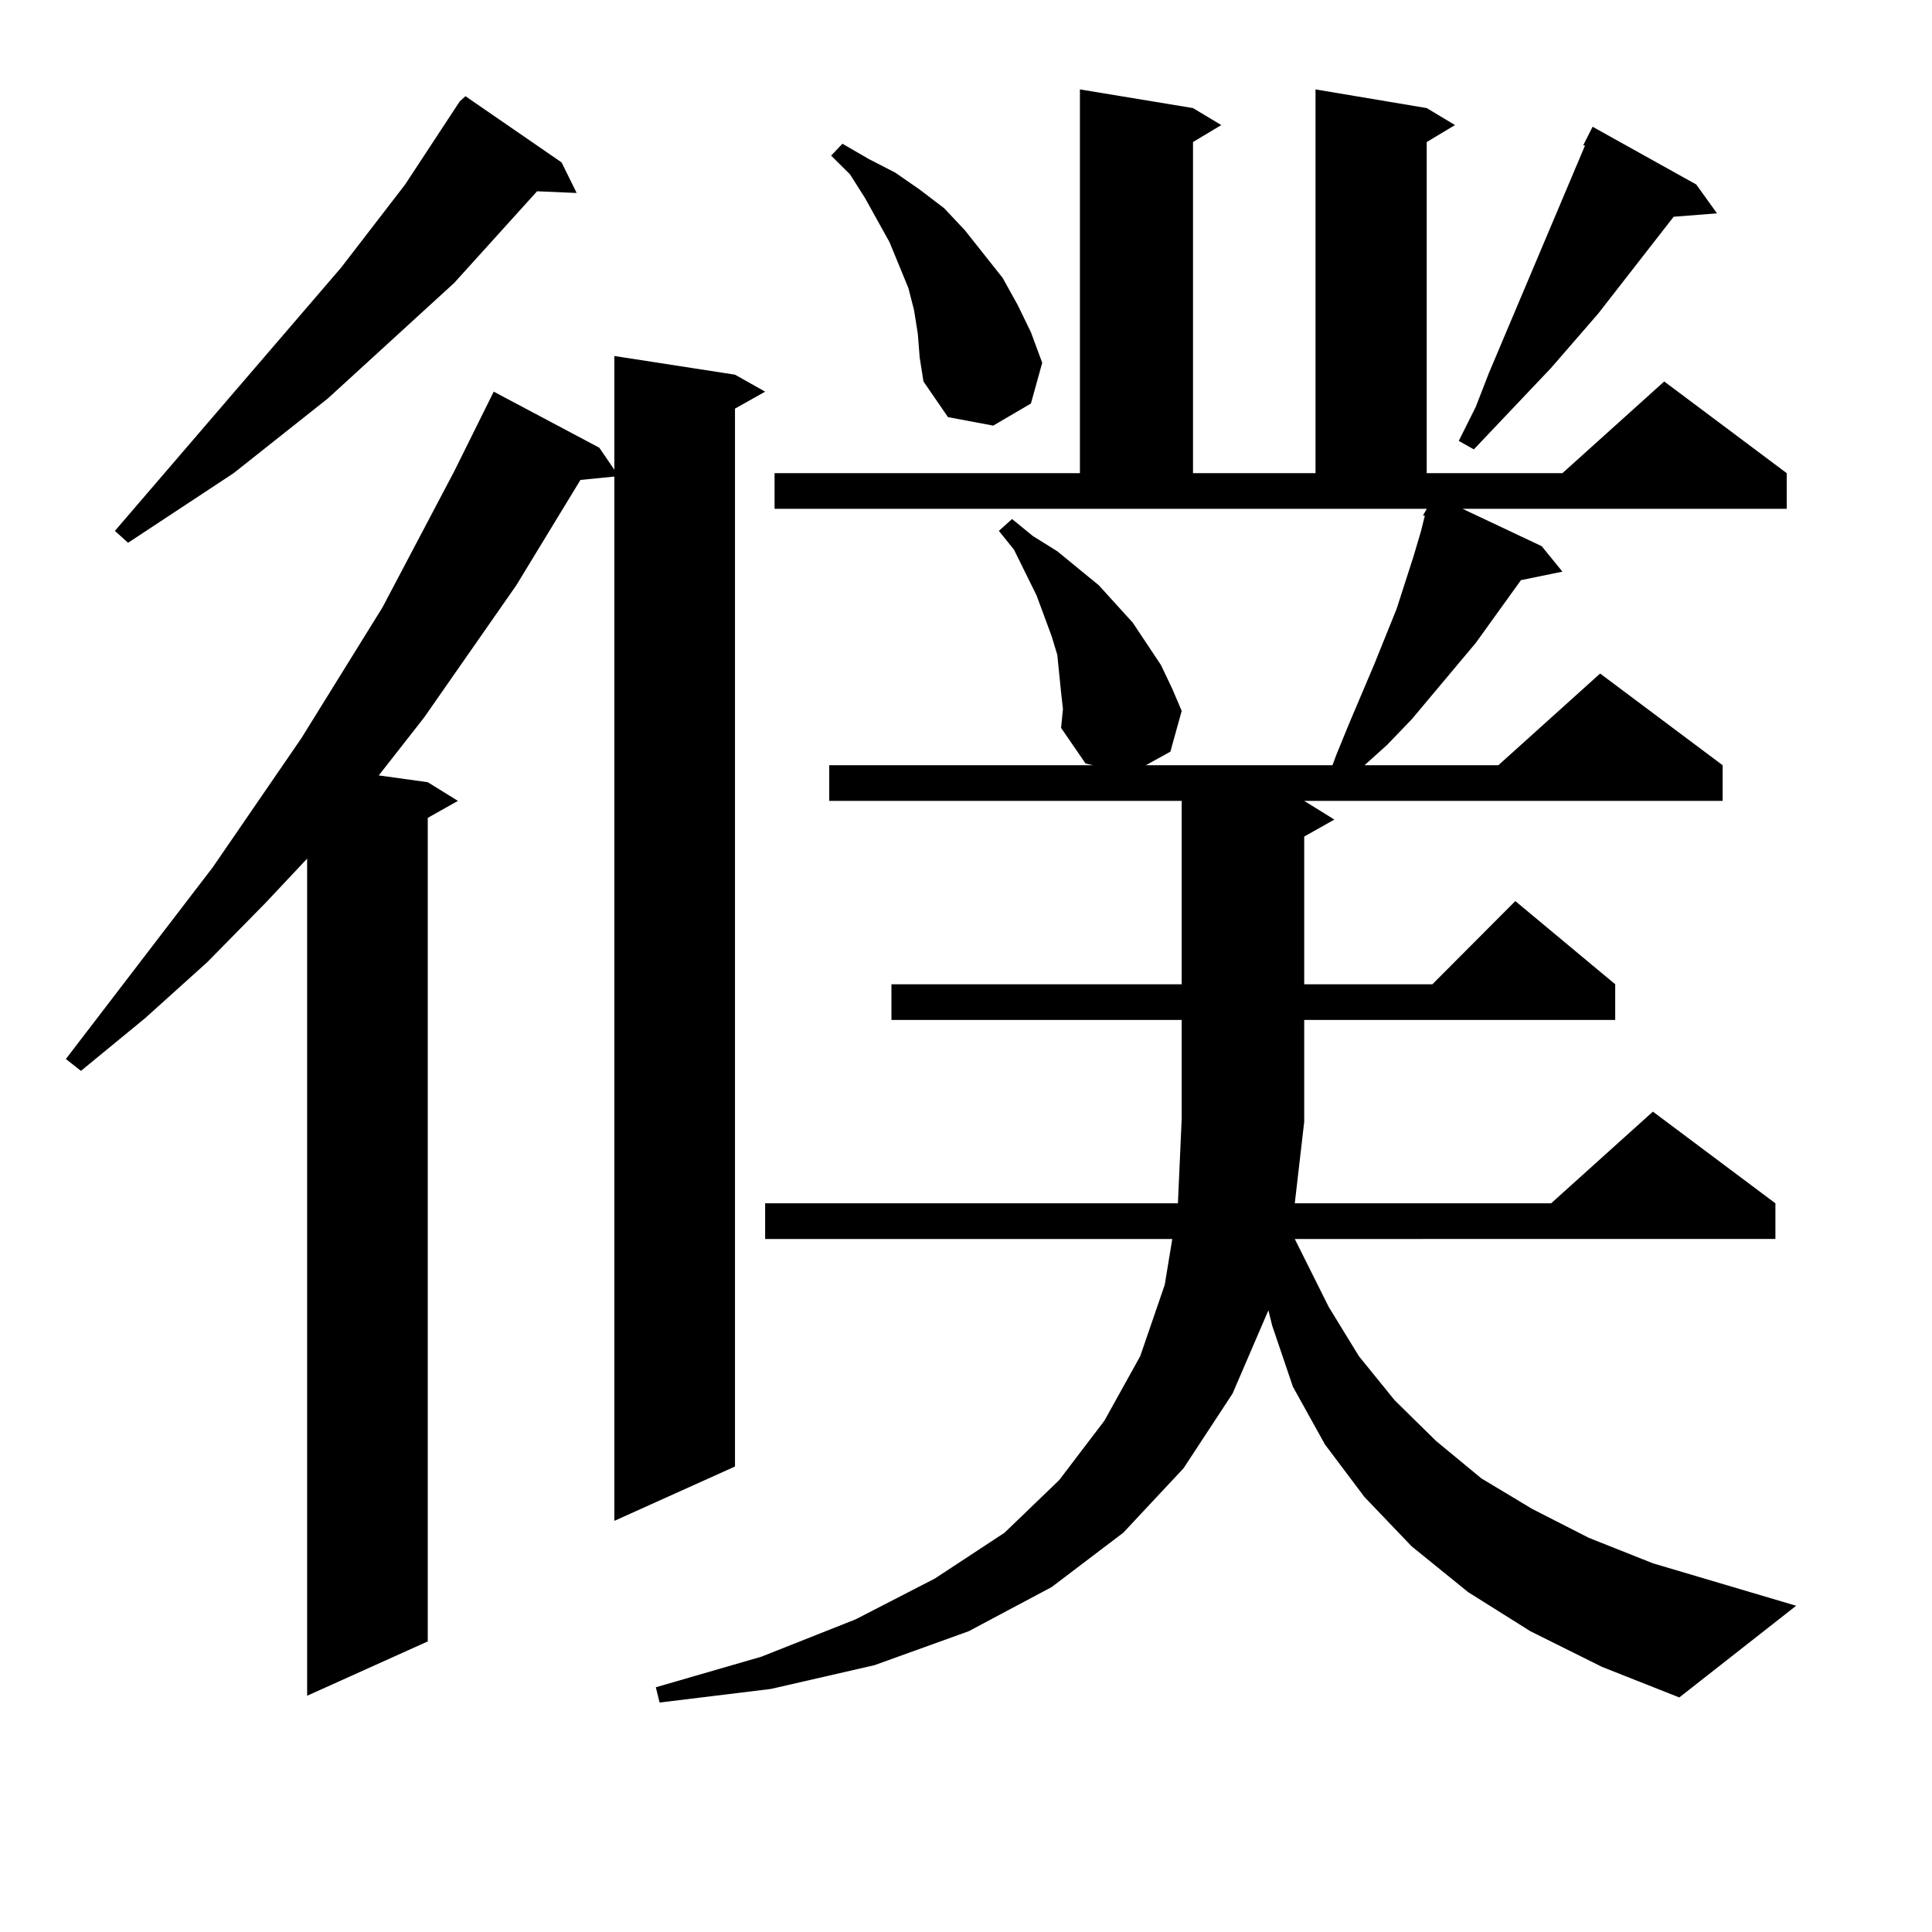 <?xml version="1.0" encoding="utf-8"?>
<!-- Generator: Adobe Illustrator 16.0.0, SVG Export Plug-In . SVG Version: 6.00 Build 0)  -->
<!DOCTYPE svg PUBLIC "-//W3C//DTD SVG 1.1//EN" "http://www.w3.org/Graphics/SVG/1.1/DTD/svg11.dtd">
<svg version="1.1" id="图层_1" xmlns="http://www.w3.org/2000/svg" xmlns:xlink="http://www.w3.org/1999/xlink" x="0px" y="0px"
	 width="1000px" height="1000px" viewBox="0 0 1000 1000" enable-background="new 0 0 1000 1000" xml:space="preserve">
<path d="M380.43,193.929l15.609,8.789l-15.609,8.789v547.559l-62.438,28.125V246.664l-17.561,1.758l-33.17,54.492l-47.804,68.555
	l-23.414,29.883l25.365,3.516l15.609,9.668l-15.609,8.789v426.27l-62.438,28.125V444.418l-21.463,22.852l-30.243,30.762
	l-32.194,29.004l-33.17,27.246l-7.805-6.152l76.096-99.316l45.853-66.797l41.95-67.676l37.072-70.313l20.487-41.309l54.633,29.004
	l7.805,11.426v-58.887L380.43,193.929z M290.676,84.066l7.805,15.82l-20.487-0.879l-42.926,47.461l-65.364,59.766l-48.779,38.672
	l-54.633,36.035l-6.829-6.152l117.07-136.23l33.17-43.066l28.292-43.066l2.927-2.637L290.676,84.066z M675.057,580.648
	l-4.878,42.188h132.68l52.682-47.461l63.413,47.461v18.457H670.179l17.561,35.156l15.609,25.488l18.536,22.852l21.463,21.094
	l23.414,19.336l26.341,15.82l29.268,14.941l33.17,13.184l74.145,21.973l-60.486,47.461l-39.999-15.82l-37.072-18.457l-32.194-20.215
	l-29.268-23.73l-24.39-25.488l-20.487-27.246l-16.585-29.883l-10.731-31.641l-1.951-7.91l-18.536,43.066l-25.365,38.672
	L581.4,793.344l-37.072,28.125l-42.926,22.852l-48.779,17.578l-53.657,12.305l-57.56,7.031l-1.951-7.91l54.633-15.82l48.779-19.336
	l40.975-21.094l36.097-23.73l28.292-27.246l23.414-30.762l18.536-33.398l12.683-36.914l3.902-23.73H396.039v-18.457h213.653
	l1.951-43.945v-50.977h-150.24v-18.457h150.24v-94.922H429.209v-18.457h136.582l-3.902-0.879l-12.683-18.457l0.976-9.668
	l-0.976-8.789l-0.976-9.668l-0.976-9.668l-2.927-9.668l-7.805-21.094l-11.707-23.73l-7.805-9.668l6.829-6.152l10.731,8.789
	l12.683,7.91l10.731,8.789l10.731,8.789l17.561,19.336l14.634,21.973l5.854,12.305l4.878,11.426l-5.854,21.094l-12.683,7.031h96.583
	l1.951-5.273l6.829-16.699l12.683-29.883l11.707-29.004l8.78-27.246l3.902-13.184l1.951-7.91h-0.976l1.951-3.516H400.917v-18.457
	h158.045V46.273l58.535,9.668l14.634,8.789l-14.634,8.789v171.387h63.413V46.273l57.56,9.668l14.634,8.789l-14.634,8.789v171.387
	h70.242l52.682-47.461l63.413,47.461v18.457H757.006l40.975,19.336l10.731,13.184l-21.463,4.395l-23.414,32.52l-33.17,39.551
	l-12.683,13.184l-11.707,10.547h69.267l52.682-47.461l63.413,47.461v18.457h-216.58l15.609,9.668l-15.609,8.789v76.465h66.34
	l42.926-43.066l51.706,43.066v18.457H675.057V580.648z M475.062,172.836l-1.951-12.305l-2.927-11.426l-9.756-23.73l-12.683-22.852
	l-7.805-12.305l-9.756-9.668l5.854-6.152l13.658,7.91l13.658,7.031l12.683,8.789l12.683,9.668l10.731,11.426l9.756,12.305
	l9.756,12.305l7.805,14.063l6.829,14.063l5.854,15.82l-5.854,21.094l-19.512,11.426l-23.414-4.395l-12.683-18.457l-1.951-12.305
	L475.062,172.836z M877.979,95.492l10.731,14.941l-22.438,1.758l-39.023,50.098l-24.39,28.125l-39.999,42.188l-7.805-4.395
	l8.78-17.578l6.829-17.578l49.755-117.773h-0.976l4.878-9.668L877.979,95.492z"/>
</svg>
